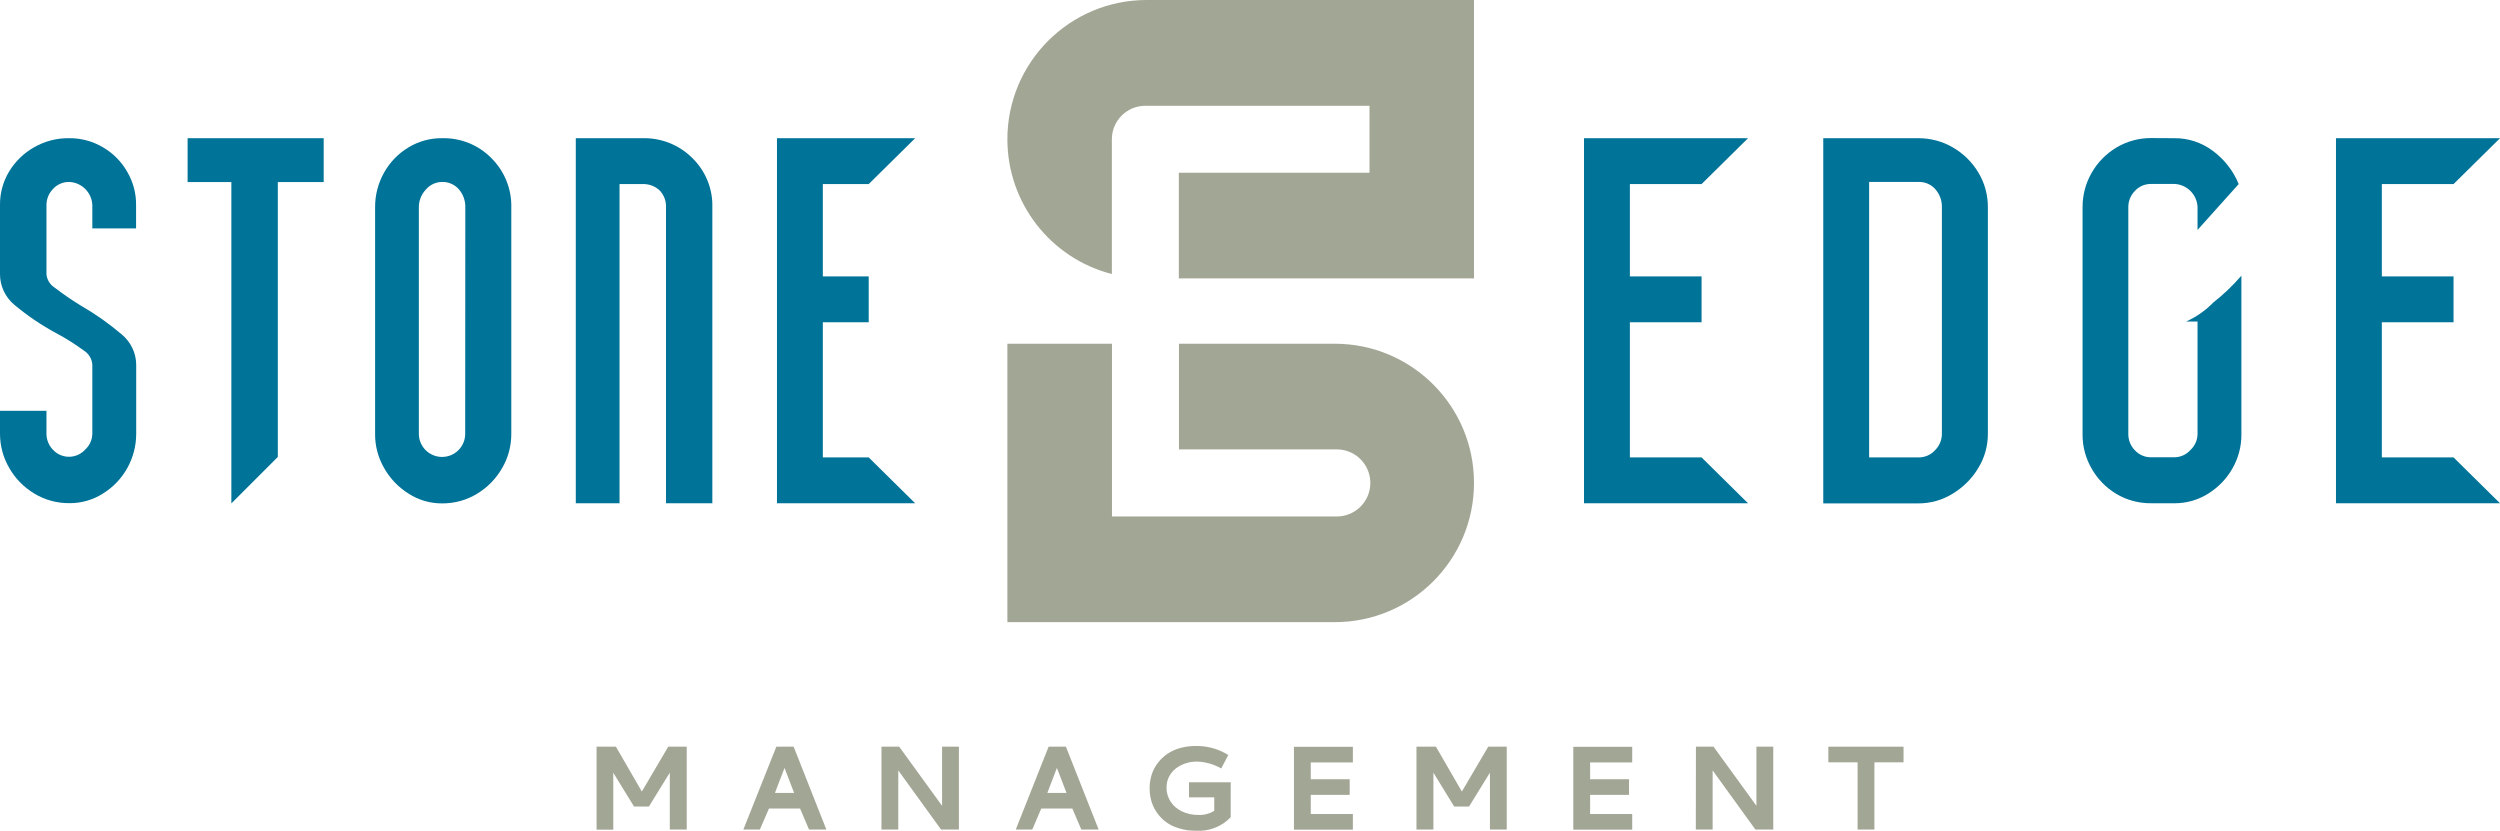 <svg xmlns="http://www.w3.org/2000/svg" xmlns:xlink="http://www.w3.org/1999/xlink" version="1.1" id="Layer_1" x="0px" y="0px" style="enable-background:new 0 0 612 792;" xml:space="preserve" viewBox="200.5 360.77 212.01 70.46">
<style type="text/css">
	.st0{fill-rule:evenodd;clip-rule:evenodd;fill:#A2A695;}
	.st1{fill-rule:evenodd;clip-rule:evenodd;fill:#007398;}
	.st2{fill:none;stroke:#A2A695;stroke-width:0.216;stroke-miterlimit:2.613;}
</style>
<g id="Group_3123_00000124162760434802732970000015146867647232609466_" transform="translate(0 0)">
	<g>
		<path id="Path_3028_00000060025532208154822410000007911169020219287975_" class="st0" d="M285.94,389.92h8.86v14.65h19.01    c1.57,0.03,2.87-1.22,2.9-2.79c0.03-1.57-1.22-2.87-2.79-2.9c-0.04,0-0.07,0-0.11,0h-13.33v-8.96h13.22    c6.52,0,11.81,5.29,11.8,11.81c0,6.52-5.29,11.8-11.8,11.8h-27.77V389.92z"/>
		<g>
			<path id="Path_3027_00000001648174463468676360000015126405151040832166_" class="st0" d="M325.51,360.77h-27.77     c-6.52,0-11.81,5.29-11.81,11.81c0,5.39,3.65,10.09,8.86,11.43v-11.36v-0.07c0-1.57,1.27-2.84,2.84-2.84h19.01v5.68h-16.17v8.96     h25.03V360.77z"/>
			<g>
				<path id="Path_3029_00000096764415455627698670000012751443424296101300_" class="st1" d="M208.33,378.15      c-0.05-1.05-0.89-1.9-1.95-1.95c-0.53-0.01-1.04,0.21-1.39,0.6c-0.35,0.36-0.55,0.85-0.55,1.35v5.88      c0.04,0.46,0.3,0.88,0.69,1.13c0.72,0.55,1.46,1.06,2.23,1.53c1.22,0.7,2.38,1.52,3.45,2.43c0.77,0.63,1.23,1.57,1.24,2.56v5.88      c0,2.06-1.06,3.97-2.81,5.06c-0.85,0.54-1.84,0.83-2.85,0.82c-1.05,0.01-2.09-0.27-2.99-0.82c-0.88-0.53-1.61-1.27-2.12-2.17      c-0.51-0.88-0.78-1.88-0.78-2.9v-1.94h3.94v1.95c0,0.5,0.2,0.99,0.55,1.35c0.69,0.75,1.86,0.8,2.61,0.11      c0.05-0.04,0.09-0.09,0.13-0.13c0.37-0.34,0.59-0.82,0.6-1.33v-5.88c-0.04-0.49-0.31-0.93-0.73-1.19      c-0.74-0.54-1.51-1.03-2.32-1.46c-1.27-0.68-2.46-1.49-3.56-2.41c-0.77-0.64-1.22-1.59-1.22-2.59v-5.88      c-0.01-1,0.26-1.98,0.77-2.83c0.52-0.86,1.25-1.57,2.12-2.06c0.91-0.52,1.94-0.79,2.99-0.77c1-0.01,1.99,0.26,2.85,0.77      c0.86,0.5,1.57,1.22,2.06,2.08c0.5,0.85,0.76,1.82,0.75,2.81v1.99h-3.71V378.15z"/>
				<path id="Path_3030_00000091706764799504815200000007431517435705529228_" class="st1" d="M224.06,376.21v23.31l-3.94,3.94      v-27.25h-3.71v-3.72h11.54v3.72H224.06z"/>
				<path id="Path_3031_00000016067879621829872350000007645437315893996470_" class="st1" d="M237.98,372.49      c1.58-0.04,3.1,0.57,4.2,1.7c1.11,1.1,1.72,2.62,1.68,4.18v19.2c0,1.02-0.26,2.02-0.78,2.9c-0.51,0.89-1.24,1.64-2.12,2.17      c-0.9,0.55-1.93,0.83-2.99,0.82c-1,0-1.97-0.28-2.81-0.82c-0.86-0.54-1.58-1.28-2.08-2.17c-0.51-0.88-0.78-1.88-0.77-2.9v-19.2      c-0.01-1.05,0.26-2.08,0.77-2.98c0.49-0.87,1.2-1.6,2.06-2.12C236,372.75,236.98,372.48,237.98,372.49 M239.96,378.37      c0.02-0.57-0.18-1.12-0.55-1.55c-0.36-0.41-0.89-0.64-1.44-0.62c-0.52,0.01-1.01,0.24-1.35,0.64c-0.39,0.41-0.61,0.96-0.6,1.53      v19.2c0.01,1.09,0.9,1.96,1.99,1.95c0.53-0.01,1.03-0.22,1.39-0.6c0.35-0.36,0.55-0.85,0.55-1.35L239.96,378.37z"/>
				<path id="Path_3032_00000025424726437383218010000003180469709229974692_" class="st1" d="M254.99,372.49      c1.58-0.04,3.11,0.57,4.22,1.68c1.12,1.09,1.74,2.6,1.7,4.16v25.12h-3.93v-25.12c0.02-0.53-0.18-1.04-0.55-1.42      c-0.39-0.36-0.91-0.55-1.44-0.53h-1.95v27.07h-3.71v-30.96H254.99z"/>
				<path id="Path_3033_00000037691693043852731610000005610062923087027875_" class="st1" d="M278.11,403.45h-11.72v-30.96h11.72      l-3.94,3.89h-3.89v7.83h3.89v3.89h-3.89v11.46h3.89L278.11,403.45z"/>
			</g>
			<g>
				<path id="Path_3034_00000069372493060772891220000007975369225421930379_" class="st1" d="M348.74,403.45h-13.91v-30.96h13.91      l-3.94,3.89h-6.08v7.83h6.08v3.89h-6.08v11.46h6.08L348.74,403.45z"/>
				<path id="Path_3035_00000021806077386053638510000012716546163837511347_" class="st1" d="M363.19,372.49      c1.02,0,2.02,0.26,2.9,0.77c0.89,0.51,1.64,1.24,2.17,2.12c0.55,0.9,0.83,1.93,0.82,2.99v19.2c0,1.02-0.28,2.03-0.82,2.9      c-0.53,0.89-1.28,1.63-2.17,2.17c-0.87,0.54-1.88,0.82-2.9,0.82h-8.07v-30.97H363.19z M359.01,399.56h4.18      c0.54,0.01,1.06-0.22,1.42-0.62c0.36-0.36,0.57-0.86,0.57-1.37v-19.2c0.02-0.57-0.18-1.12-0.55-1.55      c-0.36-0.41-0.89-0.64-1.44-0.62h-4.18L359.01,399.56z"/>
				<path id="Path_3036_00000060031317651021686630000008731624672129555862_" class="st1" d="M412.51,403.45H398.6v-30.96h13.91      l-3.94,3.89h-6.08v7.83h6.08v3.89h-6.08v11.46h6.08L412.51,403.45z"/>
				<path id="Path_3037_00000007404671898003620320000000364960592263920778_" class="st1" d="M384.91,372.49      c1.16-0.01,2.3,0.37,3.23,1.06c0.98,0.72,1.75,1.7,2.21,2.83l-3.49,3.89v-1.95c-0.05-1.05-0.89-1.9-1.95-1.95h-1.98      c-0.53-0.01-1.04,0.21-1.39,0.6c-0.35,0.36-0.55,0.85-0.55,1.35v19.28c0,0.5,0.2,0.99,0.55,1.35c0.36,0.39,0.86,0.61,1.39,0.6      h1.98c0.52-0.01,1.01-0.23,1.35-0.62c0.37-0.34,0.59-0.82,0.6-1.33v-9.56h-0.97c0.86-0.39,1.64-0.93,2.3-1.61      c0.87-0.68,1.67-1.45,2.39-2.28v13.45c0.01,1.01-0.25,2-0.75,2.88c-0.49,0.88-1.2,1.61-2.06,2.15      c-0.85,0.54-1.84,0.82-2.85,0.82h-1.98c-1.04,0.01-2.07-0.26-2.96-0.79c-0.87-0.52-1.6-1.26-2.1-2.15      c-0.51-0.88-0.78-1.88-0.77-2.9v-19.28c0-1.02,0.26-2.02,0.77-2.9c0.5-0.89,1.23-1.62,2.1-2.15c0.9-0.53,1.92-0.81,2.96-0.8      L384.91,372.49z"/>
			</g>
		</g>
	</g>
	<g>
		<path id="Path_3038_00000111876787535038323480000002507010700650918807_" class="st0" d="M251.2,424.2h1.47l2.26,3.91l2.3-3.91    h1.4v6.81h-1.22v-5.1l-1.94,3.15h-1.14l-1.93-3.14v5.1h-1.2V424.2z"/>
		<path id="Path_3039_00000032642281766090916440000001164631505127508899_" class="st0" d="M266.41,424.2h1.32l2.69,6.81h-1.24    l-0.76-1.78h-2.78l-0.77,1.78h-1.17L266.41,424.2z M268,428.12l-0.97-2.53l-0.97,2.53H268z"/>
		<path id="Path_3040_00000168833622712479129380000001161267765181310648_" class="st0" d="M275.37,424.2h1.33l3.8,5.24v-5.24h1.21    v6.81h-1.35l-3.79-5.24v5.24h-1.21V424.2z"/>
		<path id="Path_3041_00000016775123635212286910000003036656878659441085_" class="st0" d="M289.5,424.2h1.32l2.69,6.81h-1.24    l-0.76-1.78h-2.78l-0.76,1.78h-1.17L289.5,424.2z M291.1,428.12l-0.97-2.53l-0.97,2.53H291.1z"/>
		<path id="Path_3042_00000083089444712204301950000002302899103060108710_" class="st0" d="M304.76,430.03    c-0.74,0.76-1.78,1.15-2.84,1.08c-0.49,0.01-0.97-0.06-1.44-0.21c-0.39-0.11-0.76-0.3-1.08-0.54c-0.57-0.44-0.98-1.05-1.17-1.74    c-0.09-0.33-0.13-0.67-0.13-1.01c0-0.35,0.05-0.71,0.15-1.05c0.1-0.34,0.26-0.66,0.46-0.94c0.21-0.29,0.47-0.55,0.76-0.77    c0.33-0.23,0.69-0.41,1.07-0.52c0.45-0.13,0.91-0.19,1.37-0.19c0.85-0.01,1.69,0.19,2.44,0.6l0.17,0.1l-0.5,0.95l-0.17-0.09    c-0.27-0.13-0.56-0.24-0.85-0.31c-0.34-0.09-0.68-0.14-1.03-0.14c-0.33,0-0.67,0.05-0.98,0.16c-0.3,0.1-0.59,0.25-0.85,0.45    c-0.25,0.2-0.46,0.45-0.6,0.73c-0.15,0.3-0.23,0.63-0.22,0.97c-0.01,0.44,0.12,0.88,0.36,1.25c0.25,0.38,0.6,0.68,1.01,0.87    c0.45,0.21,0.95,0.32,1.45,0.31c0.51,0.02,1.02-0.12,1.44-0.4v-1.31h-2.14v-1.06h3.32L304.76,430.03z"/>
		<path id="Path_3043_00000139995647135212597190000011298456162633782930_" class="st0" d="M310.34,431.02v-6.81h4.78v1.11h-3.57    v1.64h3.3v1.11h-3.3v1.84h3.57v1.11L310.34,431.02z"/>
		<path id="Path_3044_00000180324437096068103810000010149787964350651824_" class="st0" d="M320.74,424.2h1.47l2.26,3.91l2.3-3.91    h1.4v6.81h-1.21v-5.1l-1.94,3.15h-1.14l-1.93-3.15v5.1h-1.22V424.2z"/>
		<path id="Path_3045_00000124854325334628184180000008303189503795436457_" class="st0" d="M334.03,431.02v-6.81h4.78v1.11h-3.57    v1.64h3.3v1.11h-3.3v1.84h3.57v1.11L334.03,431.02z"/>
		<path id="Path_3046_00000150068083123517044410000011154294337755659660_" class="st0" d="M344.43,424.2h1.33l3.8,5.24v-5.24h1.21    v6.81h-1.35l-3.79-5.24v5.24h-1.21L344.43,424.2z"/>
		<path id="Path_3047_00000135649119323705979390000009022045899447548816_" class="st0" d="M355.66,424.2h6.16v1.11h-2.47v5.7    h-1.21v-5.7h-2.48L355.66,424.2z"/>
		<path id="Path_3048_00000178164912728226963130000012013726711270314169_" class="st2" d="M251.2,424.2h1.47l2.26,3.91l2.3-3.91    h1.4v6.81h-1.22v-5.1l-1.94,3.15h-1.14l-1.93-3.14v5.1h-1.2V424.2z"/>
		<path id="Path_3049_00000074402844412816914750000010658397824442672789_" class="st2" d="M266.41,424.2h1.32l2.69,6.81h-1.24    l-0.76-1.78h-2.78l-0.77,1.78h-1.17L266.41,424.2z M268,428.12l-0.97-2.53l-0.97,2.53H268z"/>
		<path id="Path_3050_00000052085918104706745870000003823733587159798974_" class="st2" d="M275.37,424.2h1.33l3.8,5.24v-5.24h1.21    v6.81h-1.35l-3.79-5.24v5.24h-1.21V424.2z"/>
		<path id="Path_3051_00000133490753193987806780000017511932688254401703_" class="st2" d="M289.5,424.2h1.32l2.69,6.81h-1.24    l-0.76-1.78h-2.78l-0.76,1.78h-1.17L289.5,424.2z M291.1,428.12l-0.97-2.53l-0.97,2.53H291.1z"/>
		<path id="Path_3052_00000096776941206998480670000010251778974567217054_" class="st2" d="M304.76,430.03    c-0.74,0.76-1.78,1.15-2.84,1.08c-0.49,0.01-0.97-0.06-1.44-0.21c-0.39-0.11-0.76-0.3-1.08-0.54c-0.57-0.44-0.98-1.05-1.17-1.74    c-0.09-0.33-0.13-0.67-0.13-1.01c0-0.35,0.05-0.71,0.15-1.05c0.1-0.34,0.26-0.66,0.46-0.94c0.21-0.29,0.47-0.55,0.76-0.77    c0.33-0.23,0.69-0.41,1.07-0.52c0.45-0.13,0.91-0.19,1.37-0.19c0.85-0.01,1.69,0.19,2.44,0.6l0.17,0.1l-0.5,0.95l-0.17-0.09    c-0.27-0.13-0.56-0.24-0.85-0.31c-0.34-0.09-0.68-0.14-1.03-0.14c-0.33,0-0.67,0.05-0.98,0.16c-0.3,0.1-0.59,0.25-0.85,0.45    c-0.25,0.2-0.46,0.45-0.6,0.73c-0.15,0.3-0.23,0.63-0.22,0.97c-0.01,0.44,0.12,0.88,0.36,1.25c0.25,0.38,0.6,0.68,1.01,0.87    c0.45,0.21,0.95,0.32,1.45,0.31c0.51,0.02,1.02-0.12,1.44-0.4v-1.31h-2.14v-1.06h3.32L304.76,430.03z"/>
		<path id="Path_3053_00000152976637899121183240000005793600889651085461_" class="st2" d="M310.34,431.02v-6.81h4.78v1.11h-3.57    v1.64h3.3v1.11h-3.3v1.84h3.57v1.11L310.34,431.02z"/>
		<path id="Path_3054_00000173148932401943694300000006320461466833362327_" class="st2" d="M320.74,424.2h1.47l2.26,3.91l2.3-3.91    h1.4v6.81h-1.21v-5.1l-1.94,3.15h-1.14l-1.93-3.15v5.1h-1.22V424.2z"/>
		<path id="Path_3055_00000073707652607255661270000014366197881824026546_" class="st2" d="M334.03,431.02v-6.81h4.78v1.11h-3.57    v1.64h3.3v1.11h-3.3v1.84h3.57v1.11L334.03,431.02z"/>
		<path id="Path_3056_00000109025438006039112340000017207132862445199006_" class="st2" d="M344.43,424.2h1.33l3.8,5.24v-5.24h1.21    v6.81h-1.35l-3.79-5.24v5.24h-1.21L344.43,424.2z"/>
		<path id="Path_3057_00000002378042205944805720000000494543337142435470_" class="st2" d="M355.66,424.2h6.16v1.11h-2.47v5.7    h-1.21v-5.7h-2.48L355.66,424.2z"/>
	</g>
</g>
</svg>